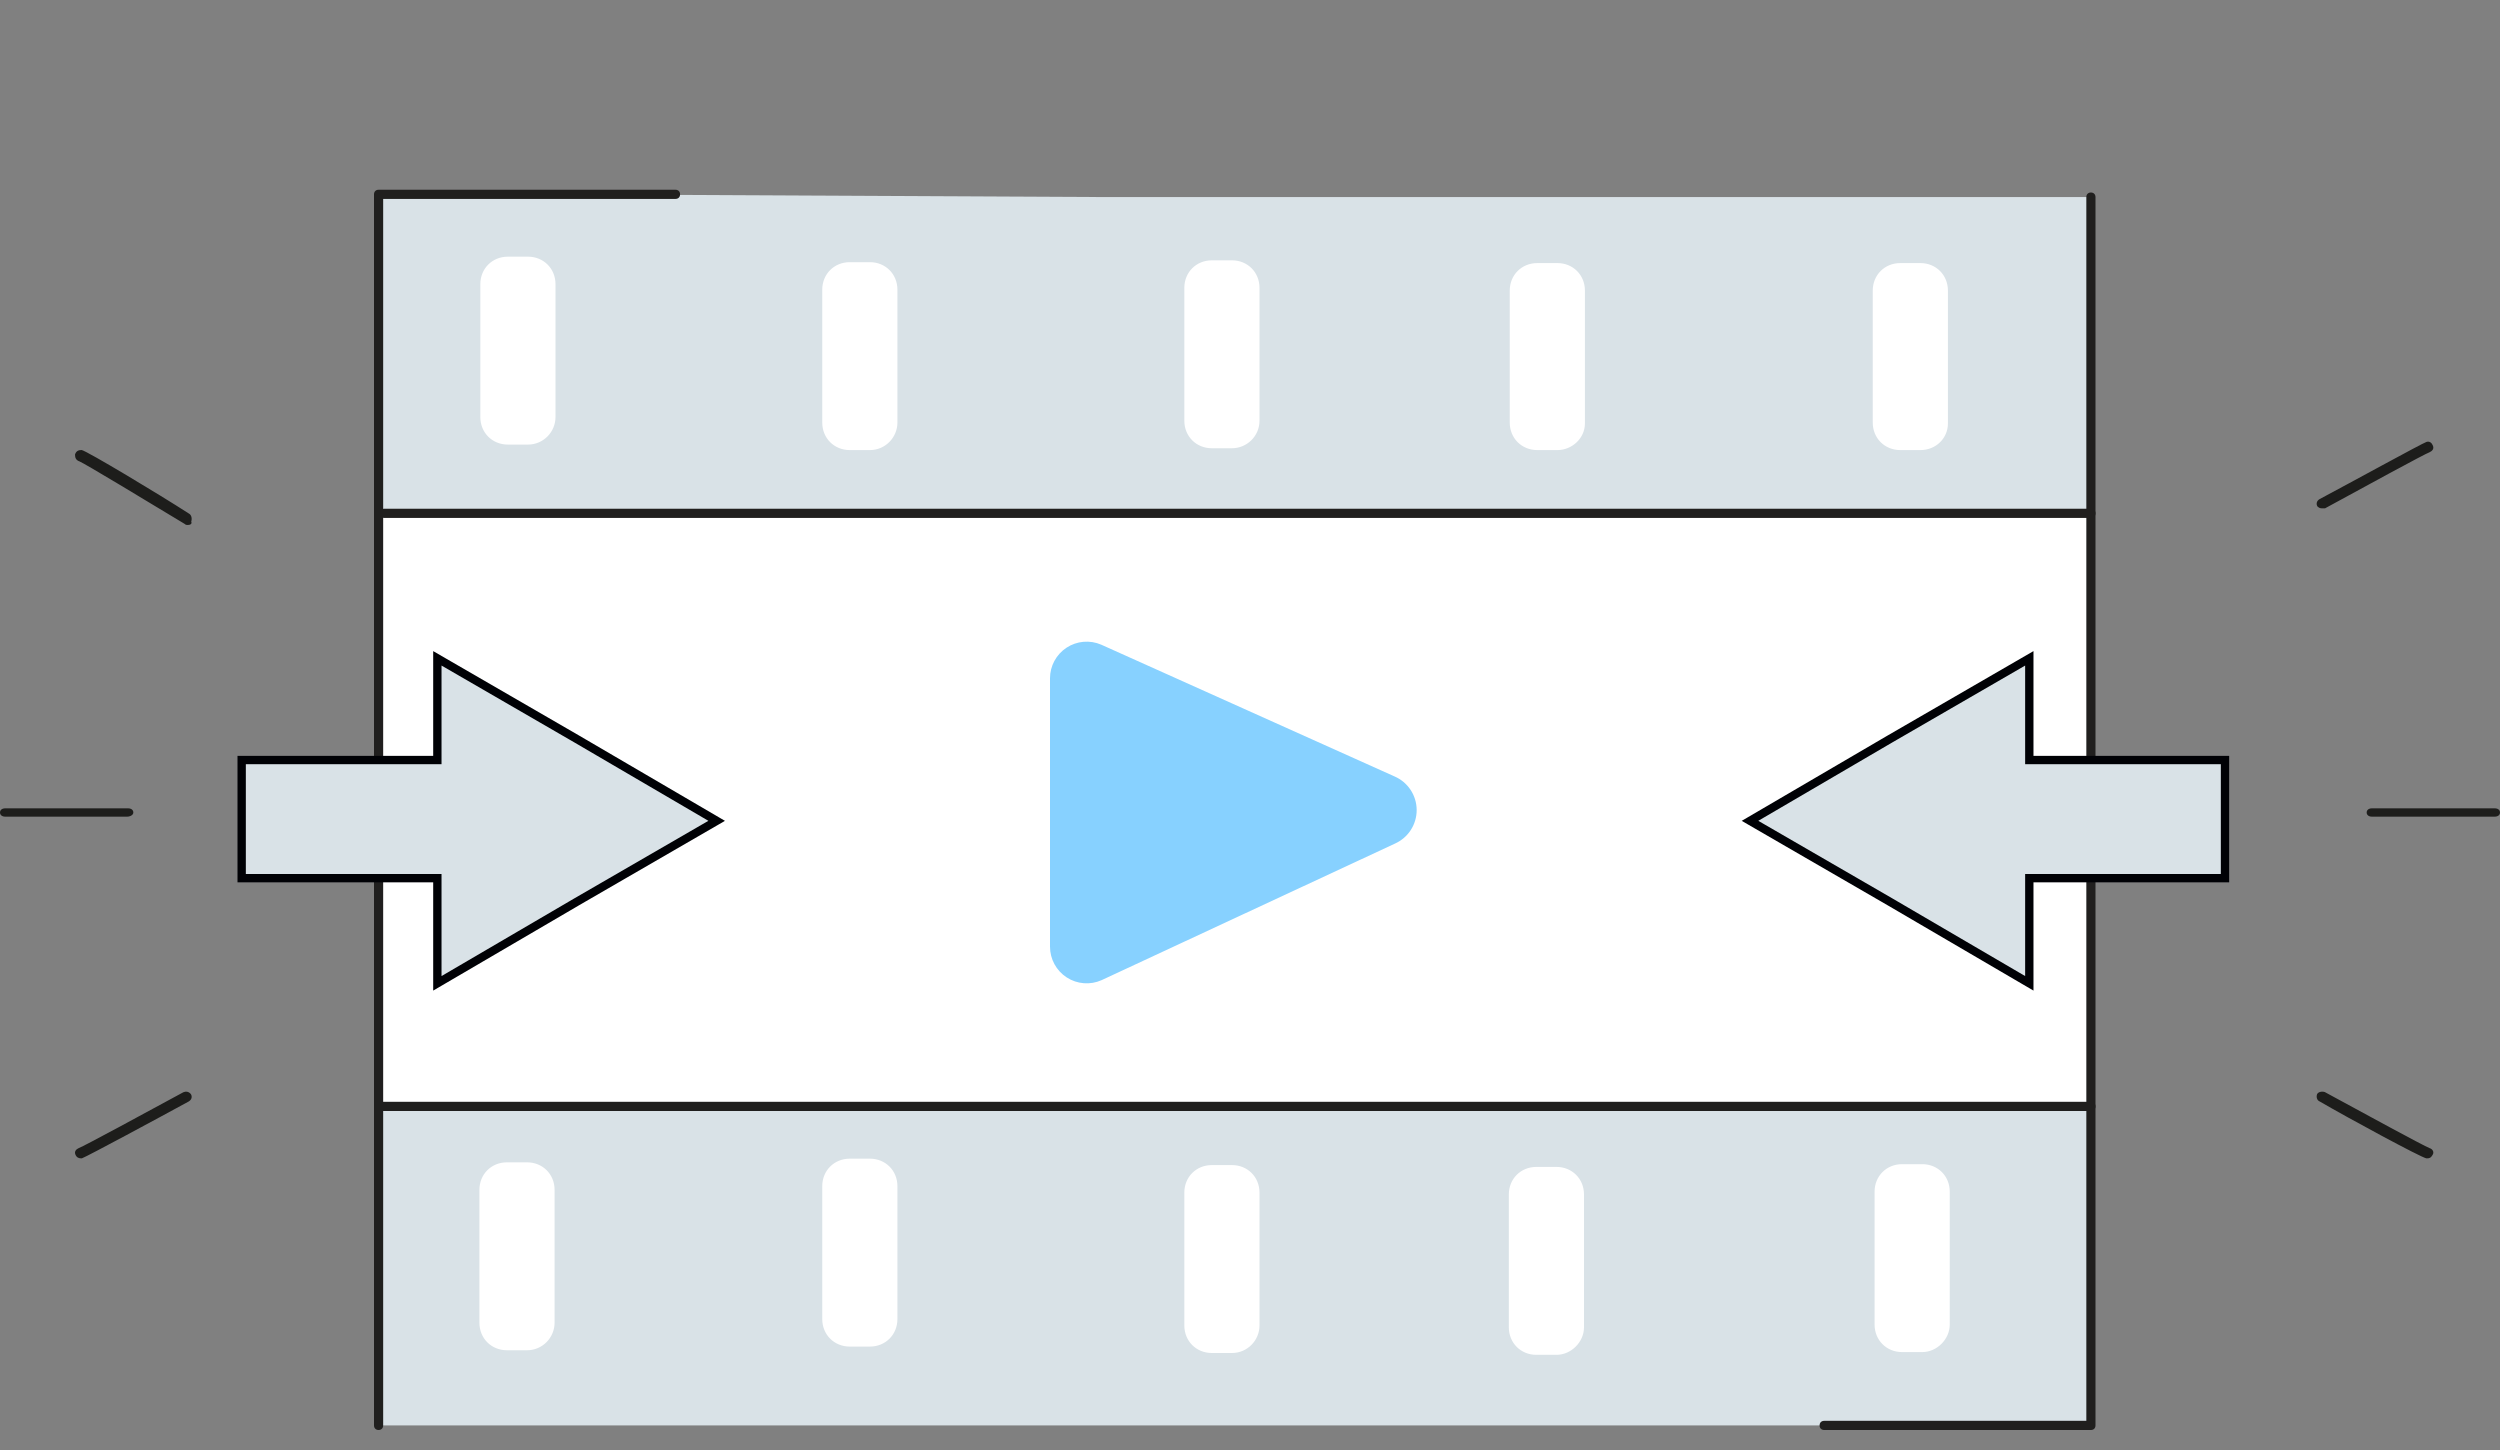 <svg xmlns="http://www.w3.org/2000/svg" width="300" height="174" viewBox="0 0 300 174">
  <rect x="0" y="0" width="300" height="174" fill="#808080" stroke="none"/>
  <g fill="none" fill-rule="evenodd" transform="translate(0 22)">
    <g transform="translate(44)">
      <polygon fill="#FFF" fill-rule="nonzero" points="125.84 39.6 98.89 39.6 1.43 39.6 1.43 110.77 95.92 110.77 149.93 110.77 206.91 110.77 206.91 39.6"/>
      <polygon fill="#D9E2E7" points="98.12 110.77 95.92 110.77 1.43 110.77 1.43 149.05 113.41 149.05 115.28 149.05 206.91 149.05 206.91 110.77"/>
      <path fill="#D9E2E7" d="M88.66,1.65 L88.66,1.65 L1.54,1.21 C1.54,1.21 1.54,4.07 1.54,4.07 L1.54,39.6 L99.44,39.6 L108.68,39.6 L207.02,39.6 L207.02,1.65 L88.66,1.65 Z"/>
      <path fill="#FFF" fill-rule="nonzero" d="M19.36 31.35L16.94 31.35C15.07 31.35 13.64 29.92 13.64 28.05L13.64 12.1C13.64 10.23 15.07 8.8 16.94 8.8L19.36 8.8C21.23 8.8 22.66 10.23 22.66 12.1L22.66 28.05C22.66 29.81 21.23 31.35 19.36 31.35zM60.39 32.01L57.97 32.01C56.1 32.01 54.67 30.58 54.67 28.71L54.67 12.76C54.67 10.89 56.1 9.46 57.97 9.46L60.39 9.46C62.26 9.46 63.69 10.89 63.69 12.76L63.69 28.71C63.69 30.47 62.26 32.01 60.39 32.01zM103.84 31.79L101.42 31.79C99.55 31.79 98.12 30.36 98.12 28.49L98.12 12.54C98.12 10.67 99.55 9.24 101.42 9.24L103.84 9.24C105.71 9.24 107.14 10.67 107.14 12.54L107.14 28.49C107.14 30.36 105.6 31.79 103.84 31.79zM142.89 32.01L140.47 32.01C138.6 32.01 137.17 30.58 137.17 28.71L137.17 12.87C137.17 11 138.6 9.57 140.47 9.57L142.89 9.57C144.76 9.57 146.19 11 146.19 12.87L146.19 28.82C146.19 30.58 144.65 32.01 142.89 32.01zM186.45 32.01L184.03 32.01C182.16 32.01 180.73 30.58 180.73 28.71L180.73 12.87C180.73 11 182.16 9.57 184.03 9.57L186.45 9.57C188.32 9.57 189.75 11 189.75 12.87L189.75 28.82C189.75 30.58 188.32 32.01 186.45 32.01zM19.25 140.03L16.83 140.03C14.96 140.03 13.53 138.6 13.53 136.73L13.53 120.78C13.53 118.91 14.96 117.48 16.83 117.48L19.25 117.48C21.12 117.48 22.55 118.91 22.55 120.78L22.55 136.73C22.55 138.49 21.12 140.03 19.25 140.03zM60.39 139.59L57.97 139.59C56.1 139.59 54.67 138.16 54.67 136.29L54.67 120.34C54.67 118.47 56.1 117.04 57.97 117.04L60.39 117.04C62.26 117.04 63.69 118.47 63.69 120.34L63.69 136.29C63.69 138.16 62.26 139.59 60.39 139.59zM103.84 140.36L101.42 140.36C99.55 140.36 98.12 138.93 98.12 137.06L98.12 121.11C98.12 119.24 99.55 117.81 101.42 117.81L103.84 117.81C105.71 117.81 107.14 119.24 107.14 121.11L107.14 137.06C107.14 138.82 105.71 140.36 103.84 140.36zM142.78 140.58L140.36 140.58C138.49 140.58 137.06 139.15 137.06 137.28L137.06 121.33C137.06 119.46 138.49 118.03 140.36 118.03L142.78 118.03C144.65 118.03 146.08 119.46 146.08 121.33L146.08 137.28C146.08 139.04 144.54 140.58 142.78 140.58zM186.67 140.25L184.25 140.25C182.38 140.25 180.95 138.82 180.95 136.95L180.95 121C180.95 119.13 182.38 117.7 184.25 117.7L186.67 117.7C188.54 117.7 189.97 119.13 189.97 121L189.97 136.95C189.97 138.71 188.43 140.25 186.67 140.25z"/>
      <path fill="#201F1E" fill-rule="nonzero" d="M206.91 40.15L2.09 40.15C1.76 40.15 1.54 39.93 1.54 39.6 1.54 39.27 1.76 39.05 2.09 39.05L206.91 39.05C207.24 39.05 207.46 39.27 207.46 39.6 207.46 39.93 207.24 40.15 206.91 40.15zM206.91 111.32L1.43 111.32C1.1 111.32.88 111.1.88 110.77.88 110.44 1.1 110.22 1.43 110.22L206.91 110.22C207.24 110.22 207.46 110.44 207.46 110.77 207.46 111.1 207.24 111.32 206.91 111.32z"/>
      <path fill="#201F1E" fill-rule="nonzero" d="M1.43 149.6C1.1 149.6.88 149.38.88 149.05L.88 1.32C.88.99 1.1.77 1.43.77L37.059.77C37.389.77 37.609.99 37.609 1.32 37.609 1.65 37.389 1.87 37.059 1.87L1.98 1.87 1.98 149.05C1.98 149.38 1.76 149.6 1.43 149.6zM206.91 149.6L174.9 149.6C174.57 149.6 174.35 149.38 174.35 149.05 174.35 148.72 174.57 148.5 174.9 148.5L206.36 148.5 206.36 1.65C206.36 1.32 206.58 1.1 206.91 1.1 207.24 1.1 207.46 1.32 207.46 1.65L207.46 149.05C207.46 149.38 207.24 149.6 206.91 149.6z"/>
    </g>
    <polygon fill="#D9E2E7" fill-rule="nonzero" stroke="#000105" points="243.517 96 226.759 86.198 210 76.5 226.759 66.698 243.517 57 243.517 69.201 267 69.201 267 83.382 243.517 83.382"/>
    <polygon fill="#D9E2E7" fill-rule="nonzero" stroke="#000105" points="62.517 96 45.759 86.198 29 76.5 45.759 66.698 62.517 57 62.517 69.201 86 69.201 86 83.382 62.517 83.382" transform="matrix(-1 0 0 1 115 0)"/>
    <path fill="#1D1D1B" fill-rule="nonzero" d="M22.549 41C22.417 41 22.284 41 22.151 40.864 17.634 38.136 10.196 33.636 9.531 33.364 9.133 33.227 9 32.955 9 32.545 9.133 32.136 9.399 32 9.797 32 10.461 32.136 19.096 37.318 22.682 39.636 22.948 39.773 23.081 40.182 22.948 40.591 23.081 40.864 22.815 41 22.549 41zM9.696 117C9.432 117 9.167 116.878 9.035 116.512 8.903 116.146 9.167 115.902 9.432 115.78 10.093 115.537 17.499 111.512 21.995 109.073 22.26 108.951 22.656 108.951 22.921 109.317 23.053 109.561 23.053 109.927 22.656 110.171 19.086 112.122 10.49 116.756 9.829 117 9.829 117 9.829 117 9.696 117zM15.244 76L.63 76C.252 76 0 75.8 0 75.5 0 75.2.252 75 .63 75L15.37 75C15.748 75 16 75.2 16 75.5 16 75.8 15.622 76 15.244 76zM278.608 39C278.344 39 278.211 38.877 278.079 38.755 277.947 38.51 277.947 38.142 278.344 37.897 282.046 35.935 290.51 31.277 291.171 31.032 291.568 30.909 291.833 31.154 291.965 31.522 292.097 31.89 291.833 32.135 291.568 32.258 290.907 32.503 283.501 36.548 279.005 39 278.873 39 278.74 39 278.608 39zM291.289 117C291.289 117 291.156 117 291.156 117 290.494 116.878 281.891 112.229 278.317 110.149 278.052 110.027 277.92 109.66 278.052 109.293 278.184 109.048 278.581 108.926 278.978 109.048 283.479 111.495 290.891 115.532 291.553 115.777 291.95 115.899 292.083 116.266 291.95 116.511 291.818 116.755 291.686 117 291.289 117zM299.37 76L284.63 76C284.252 76 284 75.8 284 75.5 284 75.2 284.252 75 284.63 75L299.37 75C299.748 75 300 75.2 300 75.5 300 75.8 299.748 76 299.37 76z"/>
    <path fill="#87D1FF" fill-rule="nonzero" d="M126,59.409 L126,91.597 C125.999,93.088 126.754,94.479 128.006,95.291 C129.257,96.103 130.834,96.226 132.196,95.617 L167.39,79.233 C168.987,78.522 170.012,76.932 170,75.183 C169.988,73.434 168.942,71.858 167.335,71.168 L132.154,55.364 C130.792,54.773 129.224,54.908 127.984,55.723 C126.743,56.539 125.997,57.924 126,59.409 L126,59.409 Z"/>
  </g>
</svg>
